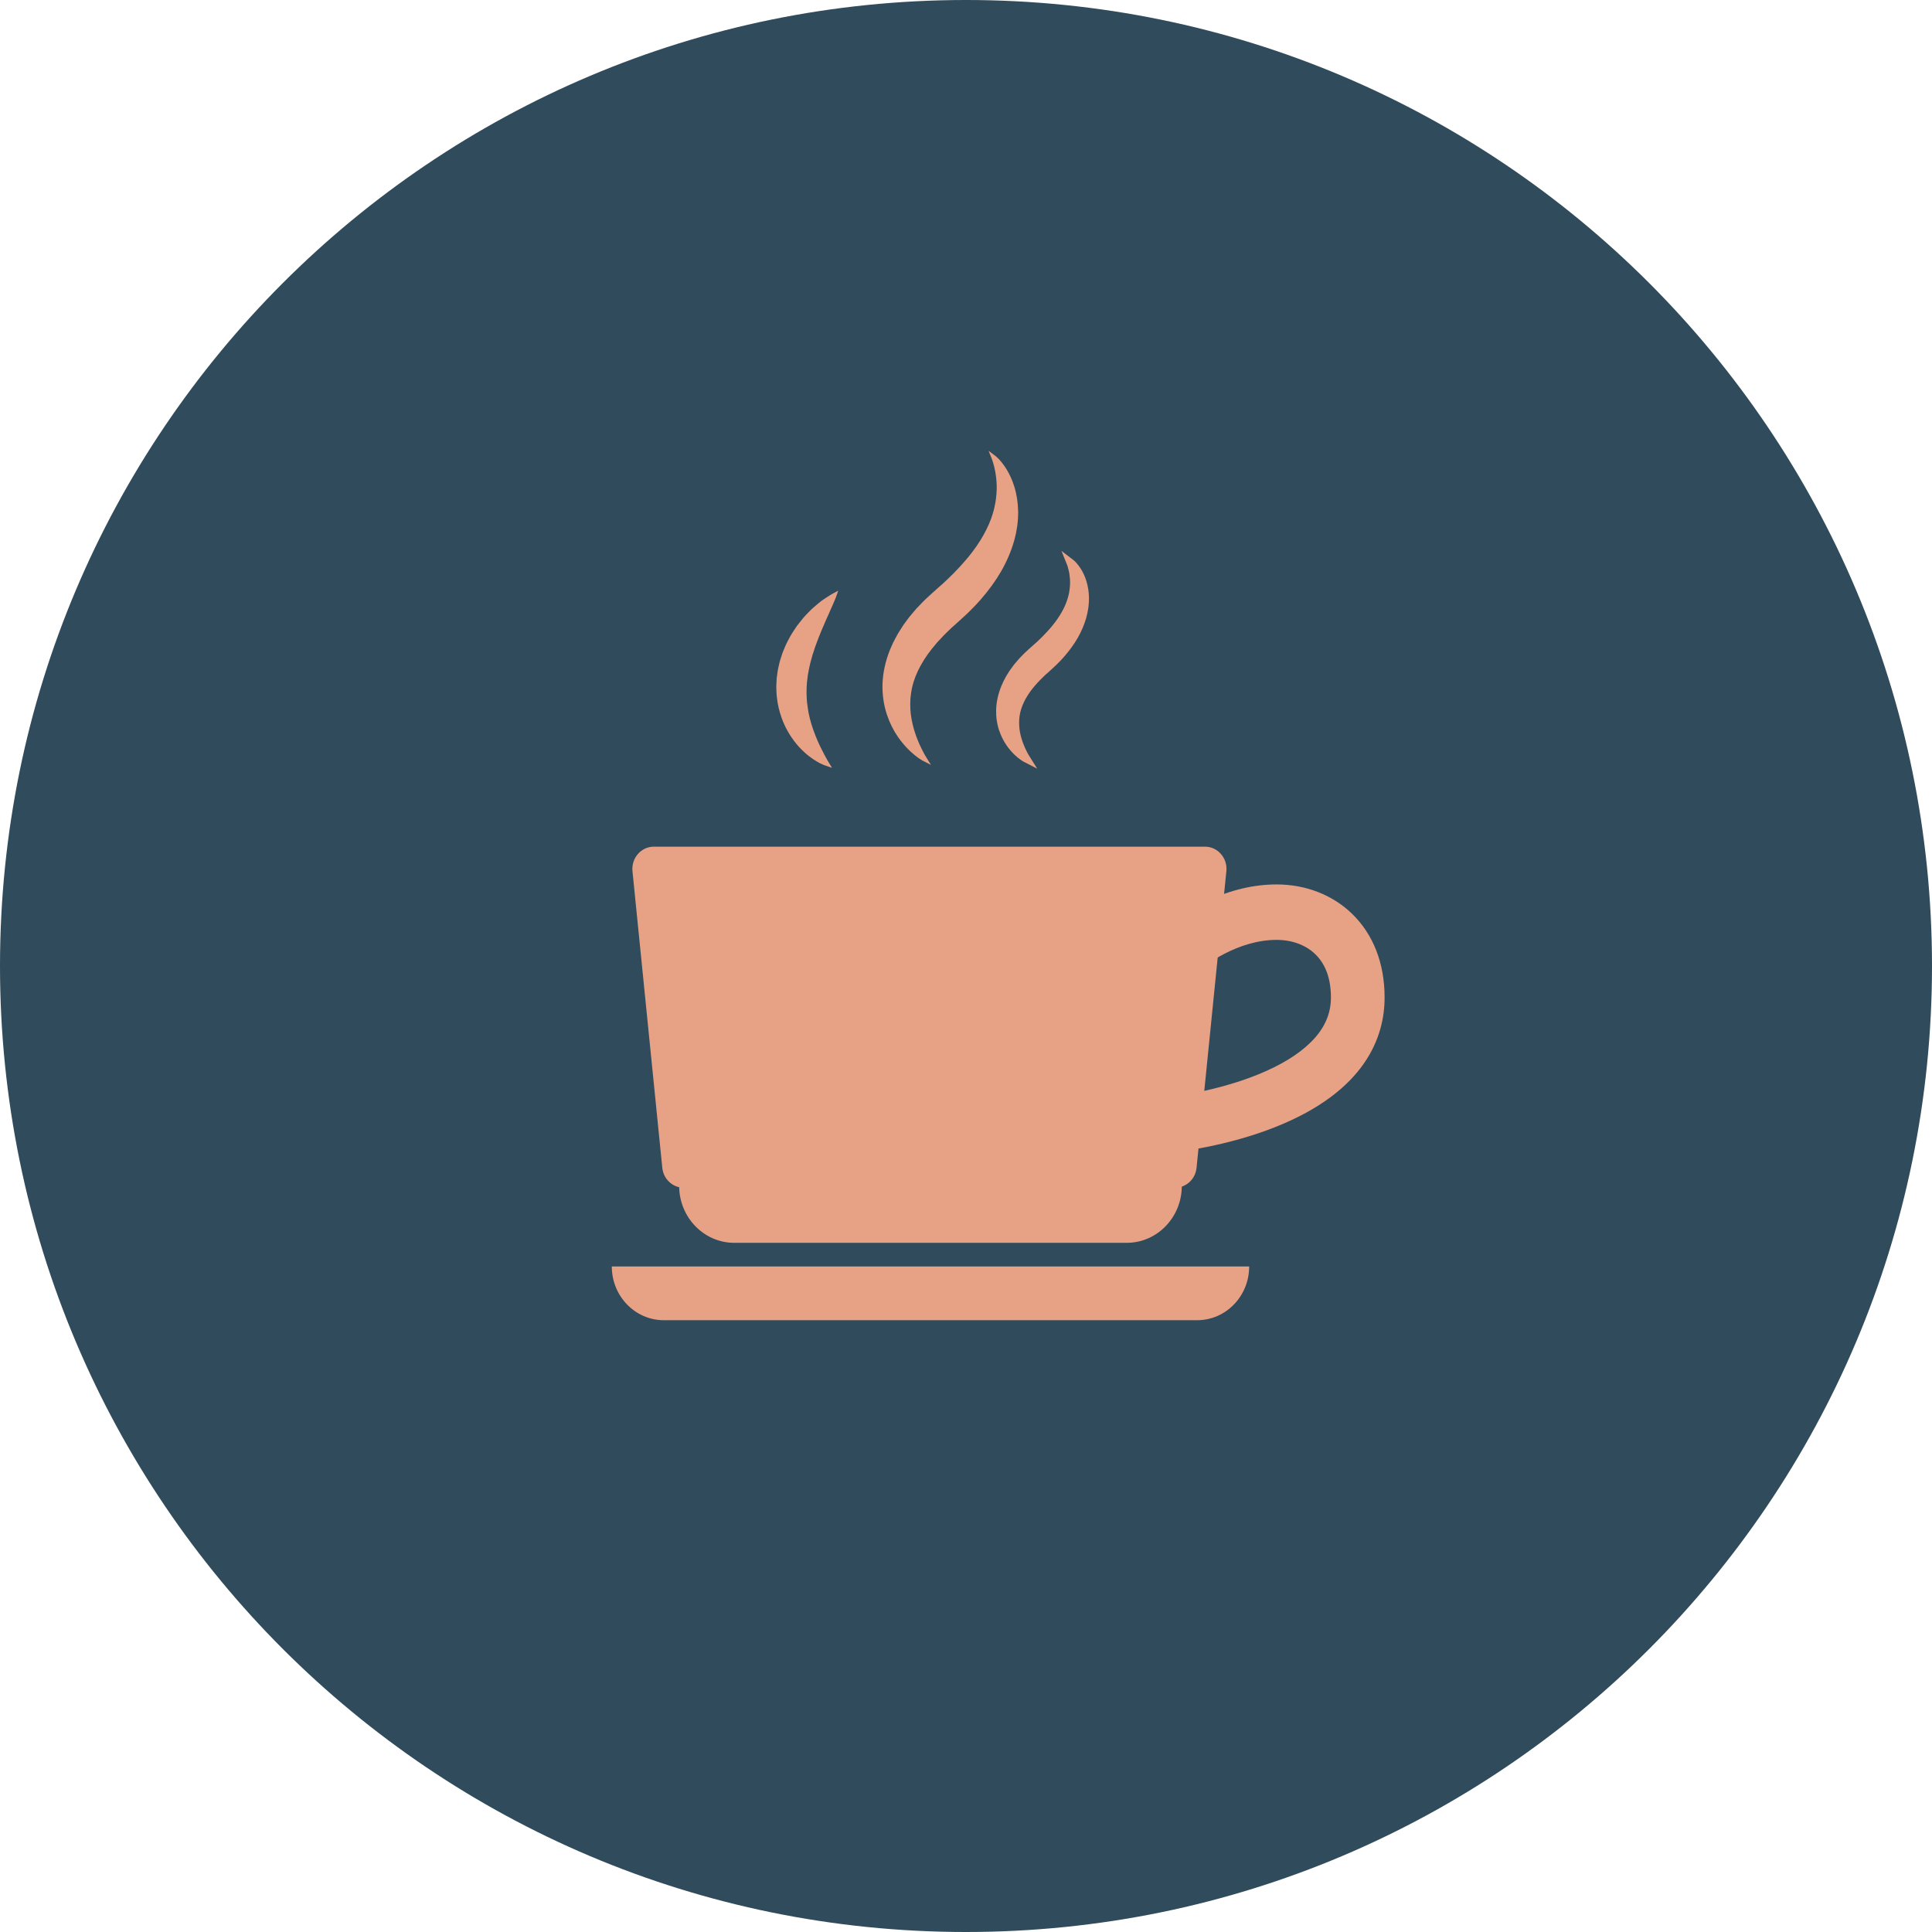 <?xml version="1.0" encoding="UTF-8"?> <svg xmlns="http://www.w3.org/2000/svg" width="60" height="60" viewBox="0 0 60 60" fill="none"><path d="M30 60C46.569 60 60 46.569 60 30C60 13.431 46.569 0 30 0C13.431 0 0 13.431 0 30C0 46.569 13.431 60 30 60Z" fill="#304B5B"></path><g clip-path="url(#clip0_56_443)"><path d="M31.493 16.804C31.512 16.738 31.527 16.671 31.542 16.606L31.552 16.564C31.566 16.489 31.58 16.41 31.592 16.33L31.605 16.211C31.606 16.2 31.607 16.189 31.608 16.178C31.611 16.151 31.614 16.123 31.614 16.095L31.62 15.93C31.62 15.916 31.62 15.903 31.619 15.89L31.619 15.873C31.614 15.604 31.572 15.336 31.495 15.095C31.435 14.904 31.352 14.723 31.249 14.557C31.209 14.493 31.167 14.433 31.125 14.381C31.085 14.329 31.049 14.289 31.022 14.26C30.963 14.198 30.926 14.169 30.921 14.166L30.702 14L30.805 14.26C30.805 14.26 30.821 14.3 30.842 14.37C30.856 14.418 30.868 14.463 30.879 14.508C30.886 14.534 30.892 14.563 30.898 14.596C30.904 14.622 30.91 14.652 30.916 14.692C30.945 14.867 30.957 15.028 30.954 15.185C30.949 15.39 30.923 15.595 30.874 15.796C30.869 15.82 30.861 15.846 30.854 15.873L30.83 15.955C30.82 15.988 30.809 16.02 30.798 16.053C30.79 16.076 30.782 16.098 30.775 16.121C30.764 16.147 30.753 16.174 30.743 16.2C30.731 16.229 30.72 16.258 30.708 16.287C30.695 16.313 30.683 16.339 30.671 16.365C30.657 16.395 30.644 16.426 30.628 16.456C30.518 16.678 30.375 16.905 30.205 17.131C30.048 17.338 29.86 17.553 29.631 17.787C29.608 17.81 29.584 17.833 29.561 17.857C29.53 17.889 29.501 17.919 29.471 17.946C29.416 17.997 29.362 18.049 29.308 18.1L29.292 18.115C29.285 18.122 29.277 18.13 29.268 18.137L29.221 18.178L29.127 18.261L28.944 18.425L28.748 18.605C28.723 18.627 28.7 18.651 28.678 18.674C28.668 18.684 28.659 18.694 28.648 18.705C28.648 18.705 28.533 18.824 28.523 18.835C28.501 18.857 28.48 18.879 28.458 18.903L28.369 19.007L28.267 19.129C28.256 19.141 28.246 19.153 28.235 19.167L28.194 19.222L28.064 19.399C28.053 19.415 28.041 19.431 28.031 19.448L27.883 19.683C27.85 19.741 27.819 19.801 27.789 19.858L27.736 19.958L27.721 19.993L27.693 20.056L27.638 20.182C27.497 20.533 27.418 20.899 27.407 21.239C27.397 21.562 27.444 21.893 27.544 22.194C27.628 22.447 27.745 22.682 27.892 22.893C28.004 23.054 28.131 23.201 28.268 23.33C28.322 23.381 28.376 23.427 28.427 23.467C28.478 23.509 28.523 23.54 28.551 23.559C28.621 23.607 28.663 23.628 28.665 23.629L28.912 23.755L28.763 23.515C28.763 23.515 28.74 23.479 28.703 23.412C28.684 23.378 28.662 23.335 28.637 23.285C28.614 23.24 28.585 23.18 28.554 23.112C28.482 22.948 28.425 22.794 28.381 22.64C28.322 22.436 28.285 22.232 28.273 22.033C28.258 21.802 28.276 21.574 28.325 21.353C28.375 21.128 28.467 20.894 28.597 20.659C28.724 20.43 28.886 20.203 29.079 19.983L29.113 19.942C29.121 19.934 29.128 19.926 29.136 19.918L29.221 19.827L29.301 19.74C29.317 19.724 29.334 19.708 29.35 19.692C29.361 19.682 29.371 19.672 29.38 19.662C29.402 19.642 29.423 19.621 29.444 19.6C29.476 19.568 29.509 19.536 29.542 19.505L29.714 19.351L29.902 19.18L29.994 19.096L30.04 19.053C30.051 19.043 30.062 19.032 30.073 19.02L30.09 19.004C30.154 18.94 30.219 18.875 30.281 18.811C30.306 18.787 30.328 18.762 30.35 18.737C30.358 18.728 30.366 18.719 30.375 18.709L30.464 18.61C30.708 18.33 30.918 18.04 31.088 17.748C31.267 17.436 31.403 17.119 31.492 16.803L31.493 16.804Z" fill="#E7A286"></path><path d="M33.819 18.561C33.816 18.377 33.787 18.2 33.735 18.034C33.694 17.903 33.638 17.78 33.567 17.667C33.519 17.59 33.466 17.521 33.41 17.462C33.37 17.42 33.344 17.398 33.336 17.393L32.965 17.109L33.142 17.549C33.143 17.553 33.152 17.575 33.163 17.614C33.181 17.676 33.197 17.742 33.209 17.812C33.226 17.92 33.234 18.02 33.232 18.116C33.229 18.242 33.213 18.369 33.183 18.492C33.15 18.629 33.099 18.767 33.03 18.903C32.959 19.044 32.87 19.186 32.764 19.327C32.664 19.459 32.545 19.595 32.4 19.743C32.385 19.758 32.369 19.774 32.353 19.791C32.334 19.81 32.316 19.828 32.299 19.844C32.262 19.878 32.227 19.911 32.193 19.944C32.156 19.978 32.114 20.014 32.071 20.052C32.032 20.087 31.993 20.121 31.957 20.154L31.828 20.273C31.798 20.301 31.77 20.331 31.742 20.359L31.739 20.363C31.727 20.376 31.714 20.388 31.701 20.402L31.68 20.424C31.666 20.439 31.652 20.453 31.636 20.471L31.512 20.617C31.504 20.626 31.497 20.635 31.488 20.646L31.463 20.679C31.307 20.881 31.181 21.097 31.091 21.322C30.996 21.559 30.943 21.806 30.936 22.037C30.934 22.177 30.941 22.282 30.956 22.378L30.969 22.453C30.972 22.473 30.977 22.491 30.981 22.51C30.983 22.517 30.992 22.556 30.992 22.556C30.996 22.573 31 22.591 31.006 22.611C31.012 22.63 31.018 22.649 31.024 22.668L31.029 22.681C31.085 22.852 31.165 23.011 31.264 23.155C31.341 23.264 31.426 23.363 31.519 23.45C31.581 23.509 31.646 23.562 31.712 23.607C31.763 23.642 31.793 23.657 31.793 23.657L32.212 23.872L31.957 23.466C31.956 23.464 31.943 23.443 31.921 23.404C31.889 23.345 31.858 23.282 31.828 23.216C31.783 23.113 31.747 23.017 31.719 22.92C31.683 22.795 31.66 22.669 31.653 22.546C31.643 22.404 31.654 22.264 31.684 22.129C31.716 21.99 31.773 21.846 31.852 21.702C31.932 21.558 32.033 21.416 32.155 21.277L32.158 21.274C32.174 21.254 32.193 21.234 32.213 21.212C32.225 21.2 32.238 21.187 32.248 21.175L32.296 21.124C32.306 21.113 32.316 21.104 32.326 21.094L32.387 21.034C32.407 21.014 32.428 20.993 32.447 20.975L32.56 20.874C32.589 20.847 32.617 20.822 32.645 20.797C32.699 20.749 32.749 20.703 32.805 20.648C32.847 20.606 32.889 20.564 32.931 20.521C32.964 20.488 32.993 20.454 33.023 20.421L33.051 20.389C33.213 20.204 33.352 20.012 33.465 19.818C33.585 19.609 33.675 19.397 33.734 19.187C33.744 19.15 33.753 19.113 33.762 19.074L33.773 19.025C33.786 18.963 33.794 18.915 33.801 18.866L33.806 18.819C33.809 18.784 33.813 18.748 33.815 18.709L33.818 18.64C33.82 18.608 33.82 18.581 33.819 18.561L33.819 18.561Z" fill="#E7A286"></path><path d="M25.795 18.473C25.742 18.505 25.686 18.541 25.63 18.579C25.601 18.598 25.57 18.619 25.538 18.642L25.512 18.66C25.485 18.681 25.457 18.704 25.427 18.728C25.413 18.74 25.399 18.752 25.384 18.764C25.334 18.805 25.284 18.849 25.243 18.885C25.221 18.903 25.202 18.922 25.183 18.941L25.166 18.959C25.148 18.976 25.13 18.994 25.112 19.013L25.091 19.035C25.073 19.053 25.055 19.072 25.038 19.09L25.014 19.115C24.988 19.143 24.959 19.173 24.934 19.206C24.881 19.27 24.829 19.335 24.78 19.399C24.776 19.404 24.772 19.409 24.768 19.414C24.758 19.427 24.748 19.44 24.739 19.453L24.704 19.506C24.679 19.542 24.655 19.58 24.63 19.618C24.623 19.629 24.616 19.639 24.61 19.649C24.591 19.677 24.573 19.706 24.556 19.737C24.533 19.778 24.511 19.819 24.489 19.861L24.471 19.895C24.455 19.926 24.438 19.957 24.423 19.988L24.418 19.998C24.4 20.04 24.381 20.083 24.363 20.127L24.305 20.266L24.257 20.413C24.257 20.413 24.229 20.502 24.227 20.509C24.221 20.527 24.215 20.546 24.211 20.565C24.199 20.615 24.188 20.666 24.176 20.717L24.16 20.792C24.155 20.812 24.152 20.833 24.15 20.851C24.149 20.859 24.148 20.867 24.146 20.877L24.125 21.034L24.12 21.075L24.114 21.197L24.11 21.293C24.109 21.315 24.108 21.338 24.109 21.36C24.111 21.413 24.113 21.466 24.115 21.517C24.116 21.57 24.123 21.622 24.129 21.672L24.13 21.679C24.15 21.872 24.196 22.07 24.272 22.288C24.285 22.325 24.299 22.362 24.313 22.397L24.325 22.427C24.339 22.461 24.354 22.493 24.369 22.525L24.416 22.623L24.468 22.716C24.484 22.745 24.5 22.775 24.519 22.804C24.606 22.944 24.707 23.078 24.82 23.203C24.926 23.315 25.028 23.41 25.124 23.483C25.218 23.556 25.306 23.615 25.385 23.659C25.445 23.695 25.507 23.725 25.567 23.75C25.587 23.759 25.604 23.765 25.616 23.769L25.839 23.846L25.726 23.659C25.726 23.659 25.713 23.638 25.692 23.601L25.653 23.532C25.646 23.518 25.638 23.504 25.629 23.488C25.62 23.472 25.611 23.455 25.6 23.435C25.561 23.362 25.518 23.277 25.471 23.181C25.428 23.092 25.381 22.985 25.328 22.855C25.275 22.72 25.231 22.594 25.194 22.472C25.189 22.454 25.184 22.436 25.179 22.418C25.175 22.401 25.17 22.384 25.166 22.369L25.152 22.319L25.14 22.266C25.136 22.249 25.132 22.231 25.128 22.214C25.124 22.195 25.119 22.176 25.116 22.16L25.111 22.135C25.106 22.105 25.101 22.076 25.096 22.05C25.075 21.918 25.053 21.761 25.05 21.602V21.597C25.047 21.552 25.048 21.506 25.049 21.457C25.049 21.427 25.05 21.397 25.05 21.368C25.05 21.349 25.052 21.329 25.053 21.307C25.055 21.289 25.057 21.271 25.057 21.255L25.063 21.169L25.067 21.141L25.081 21.023C25.082 21.015 25.083 21.007 25.084 20.998C25.085 20.988 25.086 20.978 25.088 20.968L25.099 20.908C25.107 20.868 25.114 20.828 25.12 20.789C25.123 20.769 25.129 20.748 25.134 20.727C25.138 20.709 25.143 20.691 25.146 20.675L25.172 20.56L25.205 20.445L25.235 20.333C25.245 20.306 25.253 20.28 25.262 20.254L25.273 20.221C25.286 20.183 25.298 20.145 25.31 20.105C25.313 20.093 25.318 20.082 25.322 20.071L25.328 20.056L25.348 20.002C25.362 19.965 25.376 19.929 25.389 19.892C25.401 19.858 25.413 19.824 25.427 19.791C25.455 19.725 25.482 19.657 25.512 19.582C25.519 19.561 25.528 19.541 25.538 19.52C25.543 19.51 25.565 19.459 25.565 19.459C25.574 19.438 25.584 19.417 25.592 19.397C25.604 19.369 25.616 19.341 25.627 19.314C25.641 19.281 25.654 19.249 25.668 19.219C25.693 19.166 25.719 19.11 25.742 19.055C25.75 19.036 25.758 19.018 25.766 19C25.78 18.969 25.793 18.938 25.805 18.909L25.819 18.88C25.834 18.846 25.849 18.815 25.861 18.787C25.889 18.725 25.915 18.663 25.938 18.604C25.956 18.559 25.965 18.535 25.965 18.535L26.032 18.344L25.857 18.438C25.857 18.438 25.835 18.45 25.795 18.473H25.795Z" fill="#E7A286"></path><path d="M37.18 41H20.614C19.723 41 19 40.252 19 39.332H38.794C38.794 40.252 38.071 41 37.18 41Z" fill="#E7A286"></path><path d="M36.497 36.885H21.232C20.89 36.885 20.604 36.618 20.568 36.267L19.642 27.055C19.602 26.648 19.91 26.294 20.306 26.294H37.422C37.818 26.294 38.127 26.648 38.086 27.055L37.16 36.267C37.125 36.618 36.838 36.885 36.496 36.885H36.497Z" fill="#E7A286"></path><path d="M36.55 35.77L36.38 34.056C36.392 34.055 37.737 33.905 39.043 33.38C39.761 33.091 40.322 32.75 40.71 32.365C41.129 31.95 41.333 31.496 41.333 30.978C41.333 30.396 41.169 29.943 40.844 29.63C40.549 29.346 40.124 29.189 39.647 29.189C38.441 29.189 37.418 29.972 37.134 30.212L36.08 28.877C36.317 28.677 36.813 28.296 37.481 27.982C38.207 27.64 38.935 27.467 39.647 27.467C40.548 27.467 41.376 27.788 41.981 28.37C42.648 29.013 43 29.915 43 30.978C43 32.197 42.413 33.884 39.615 34.998C38.103 35.6 36.612 35.763 36.55 35.77V35.77Z" fill="#E7A286"></path><path d="M21.092 36.83H36.702C36.702 37.805 35.936 38.597 34.992 38.597H22.803C21.859 38.597 21.092 37.805 21.092 36.83Z" fill="#E7A286"></path></g><defs><clipPath id="clip0_56_443"><rect width="24" height="27" fill="white" transform="translate(19 14)"></rect></clipPath></defs></svg> 